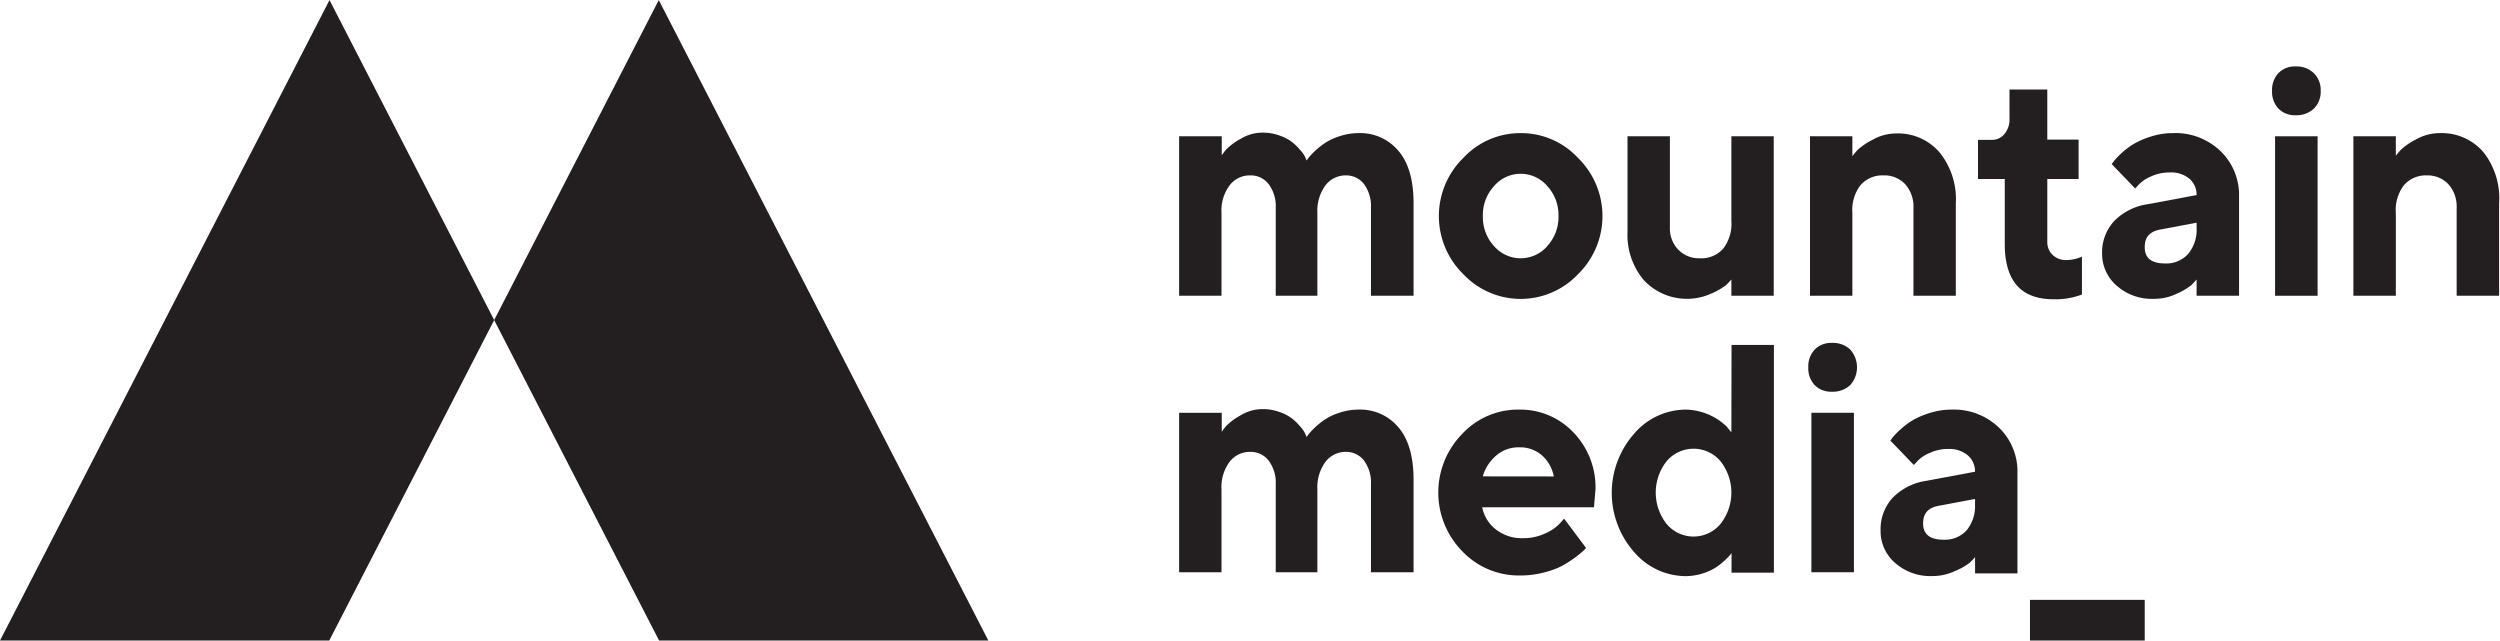 <svg xmlns="http://www.w3.org/2000/svg" width="108.45mm" height="27.79mm" viewBox="0 0 307.43 78.76">
  <defs>
    <style>
      .cls-1 {
        fill: #231F20;
      }
      @media (prefers-color-scheme: dark) {
        .cls-1 {
          fill: #fff;
        }
      }
    </style>
  </defs>
  <g id="Ebene_2" data-name="Ebene 2">
    <g id="logo">
      <g>
        <polygon class="cls-1" points="0 78.76 40.49 78.76 60.77 39.35 40.52 0 0 78.76"/>
        <polygon class="cls-1" points="60.77 39.35 81.05 78.76 121.54 78.76 81.01 0 60.77 39.35"/>
        <path class="cls-1" d="M167.06,16.36a7.37,7.37,0,0,0-2.29.37,7.15,7.15,0,0,0-1.79.82,9.54,9.54,0,0,0-1.27,1,8.53,8.53,0,0,0-.77.82c-.12.16-.21.28-.26.36l-.15-.35a3.18,3.18,0,0,0-.58-.87,7.22,7.22,0,0,0-1-1,5.34,5.34,0,0,0-1.57-.84,6,6,0,0,0-2.09-.37,5.2,5.2,0,0,0-2.77.79,7.55,7.55,0,0,0-1.69,1.24,6.4,6.4,0,0,0-.59.77V16.75H145V36.36h5.21V26.17a5.17,5.17,0,0,1,1-3.39,3.09,3.09,0,0,1,2.5-1.22A2.76,2.76,0,0,1,156,22.62a4.52,4.52,0,0,1,.88,2.94v10.8H162V26.17a5.28,5.28,0,0,1,1-3.39,3.09,3.09,0,0,1,2.5-1.22,2.76,2.76,0,0,1,2.23,1.06,4.58,4.58,0,0,1,.86,2.94v10.8h5.24V25q0-4.25-1.83-6.42A6.12,6.12,0,0,0,167.06,16.36Z"/>
        <path class="cls-1" d="M187,16.36a9.56,9.56,0,0,0-7.06,3.06,10,10,0,0,0,0,14.28,9.7,9.7,0,0,0,14.12,0,10,10,0,0,0,0-14.28A9.56,9.56,0,0,0,187,16.36Zm3.27,13.9a4.33,4.33,0,0,1-6.54,0,5.25,5.25,0,0,1-1.38-3.69,5.26,5.26,0,0,1,1.38-3.7,4.3,4.3,0,0,1,6.54,0,5.26,5.26,0,0,1,1.38,3.7A5.25,5.25,0,0,1,190.26,30.26Z"/>
        <path class="cls-1" d="M212.91,27.16a5,5,0,0,1-1,3.4A3.56,3.56,0,0,1,209,31.75a3.51,3.51,0,0,1-2.63-1.07A3.73,3.73,0,0,1,205.35,28V16.75h-5.21V28.49a8.59,8.59,0,0,0,2.05,6,7.25,7.25,0,0,0,8.25,1.6,8.17,8.17,0,0,0,1.83-1.05c.27-.27.49-.5.64-.68v2h5.21V16.75h-5.21Z"/>
        <path class="cls-1" d="M234.3,22.66a4.13,4.13,0,0,1,1,2.9v10.8h5.21V25a9.13,9.13,0,0,0-2-6.27,6.73,6.73,0,0,0-5.3-2.33,5.91,5.91,0,0,0-2.95.79,7.91,7.91,0,0,0-1.83,1.24,9.51,9.51,0,0,0-.64.77V16.75h-5.21V36.36h5.21V26.17a5,5,0,0,1,1-3.41,3.57,3.57,0,0,1,2.83-1.2A3.48,3.48,0,0,1,234.3,22.66Z"/>
        <path class="cls-1" d="M246.53,30q0,6.8,6,6.79a9.2,9.2,0,0,0,3.49-.58V31.56l-.23.08a3.29,3.29,0,0,1-.72.22,4.62,4.62,0,0,1-1,.11,2.31,2.31,0,0,1-1.66-.64,2.15,2.15,0,0,1-.65-1.57V22h3.85V17.16h-3.85V11h-4.65v3.6a2.73,2.73,0,0,1-.62,1.87,1.94,1.94,0,0,1-1.51.72h-1.74V22h3.29Z"/>
        <path class="cls-1" d="M267.21,16.36a8.85,8.85,0,0,0-2.7.42,9.88,9.88,0,0,0-2.13.92,9.35,9.35,0,0,0-1.51,1.14,10.21,10.21,0,0,0-.88.91l-.31.42,2.89,3,.43-.47a4.35,4.35,0,0,1,1.49-1,5.34,5.34,0,0,1,2.34-.5,3.49,3.49,0,0,1,2.42.78,2.58,2.58,0,0,1,.87,2l-6,1.12A7.22,7.22,0,0,0,260,27.16a5.65,5.65,0,0,0-1.5,4,5.17,5.17,0,0,0,1.78,3.95,6.53,6.53,0,0,0,4.61,1.63,6.37,6.37,0,0,0,2.83-.65,7.81,7.81,0,0,0,1.77-1.05c.27-.27.48-.5.63-.68v2h5.22V24.16a7.49,7.49,0,0,0-2.27-5.58A8,8,0,0,0,267.21,16.36ZM270.12,28a4.65,4.65,0,0,1-1.05,3.23,3.63,3.63,0,0,1-2.82,1.16c-1.68,0-2.51-.66-2.51-2s.71-2,2.13-2.21l4.25-.8Z"/>
        <rect class="cls-1" x="279.77" y="16.75" width="5.23" height="19.61"/>
        <path class="cls-1" d="M282.29,8.16a2.78,2.78,0,0,0-2.1.82,3,3,0,0,0-.79,2.18,3,3,0,0,0,.78,2.18,2.79,2.79,0,0,0,2.11.82,3.1,3.1,0,0,0,2.26-.82,2.92,2.92,0,0,0,.83-2.18A2.9,2.9,0,0,0,284.55,9,3.06,3.06,0,0,0,282.29,8.16Z"/>
        <path class="cls-1" d="M305.38,18.69a6.74,6.74,0,0,0-5.3-2.33,5.94,5.94,0,0,0-3,.79,8,8,0,0,0-1.82,1.24,7.78,7.78,0,0,0-.64.77V16.75h-5.22V36.36h5.22V26.17a5,5,0,0,1,1-3.41,3.56,3.56,0,0,1,2.82-1.2,3.51,3.51,0,0,1,2.66,1.1,4.12,4.12,0,0,1,1,2.9v10.8h5.22V25A9.13,9.13,0,0,0,305.38,18.69Z"/>
        <path class="cls-1" d="M167.06,50.36a7.37,7.37,0,0,0-2.29.37,7.15,7.15,0,0,0-1.79.82,9.54,9.54,0,0,0-1.27,1,8.53,8.53,0,0,0-.77.82c-.12.16-.21.28-.26.36l-.15-.35a3.18,3.18,0,0,0-.58-.87,7.22,7.22,0,0,0-1-1,5.34,5.34,0,0,0-1.57-.84,6,6,0,0,0-2.09-.37,5.2,5.2,0,0,0-2.77.79,7.55,7.55,0,0,0-1.69,1.24,6.4,6.4,0,0,0-.59.77V50.75H145V70.36h5.21V60.17a5.17,5.17,0,0,1,1-3.39,3.09,3.09,0,0,1,2.5-1.22A2.76,2.76,0,0,1,156,56.62a4.52,4.52,0,0,1,.88,2.94v10.8H162V60.17a5.28,5.28,0,0,1,1-3.39,3.09,3.09,0,0,1,2.5-1.22,2.76,2.76,0,0,1,2.23,1.06,4.58,4.58,0,0,1,.86,2.94v10.8h5.24V59q0-4.24-1.83-6.42A6.12,6.12,0,0,0,167.06,50.36Z"/>
        <path class="cls-1" d="M186.8,50.36a9.38,9.38,0,0,0-7,3,10.31,10.31,0,0,0,0,14.4,9.6,9.6,0,0,0,7.12,3,11.32,11.32,0,0,0,2.86-.35,9.88,9.88,0,0,0,2.26-.81,13.82,13.82,0,0,0,2.66-1.87l.34-.36-2.7-3.6-.54.61a5.49,5.49,0,0,1-1.77,1.2,6.26,6.26,0,0,1-2.73.59,5.11,5.11,0,0,1-3.38-1.1,4.53,4.53,0,0,1-1.65-2.7h13.74l.19-2.19a9.69,9.69,0,0,0-2.7-7A9,9,0,0,0,186.8,50.36Zm-4.46,8.21A5.29,5.29,0,0,1,184,56a4.19,4.19,0,0,1,2.82-1,4.07,4.07,0,0,1,2.81,1,4.5,4.5,0,0,1,1.44,2.58Z"/>
        <path class="cls-1" d="M212.91,53.16l-.59-.73a7.52,7.52,0,0,0-5-2.07,8.42,8.42,0,0,0-6.4,3,11,11,0,0,0,0,14.48,8.41,8.41,0,0,0,6.4,3,7.21,7.21,0,0,0,3.57-1,7.92,7.92,0,0,0,1.12-.86,8.66,8.66,0,0,0,.68-.67,2.21,2.21,0,0,0,.24-.3v2.4h5.21v-28h-5.21Zm-1.36,11.29a4.32,4.32,0,0,1-6.58,0,6.23,6.23,0,0,1,0-7.77,4.34,4.34,0,0,1,6.58,0,6.23,6.23,0,0,1,0,7.77Z"/>
        <path class="cls-1" d="M225.26,42.16a2.78,2.78,0,0,0-2.1.82,3,3,0,0,0-.79,2.18,3,3,0,0,0,.78,2.18,2.82,2.82,0,0,0,2.11.82,3.13,3.13,0,0,0,2.27-.82,3.28,3.28,0,0,0,0-4.36A3.09,3.09,0,0,0,225.26,42.16Z"/>
        <rect class="cls-1" x="222.75" y="50.75" width="5.23" height="19.61"/>
        <path class="cls-1" d="M240,50.36a8.85,8.85,0,0,0-2.7.42,9.76,9.76,0,0,0-2.14.92,9.27,9.27,0,0,0-1.5,1.14,9.39,9.39,0,0,0-.89.91l-.31.42,2.89,3,.43-.47a4.31,4.31,0,0,1,1.5-1,5.28,5.28,0,0,1,2.34-.5A3.5,3.5,0,0,1,242,56a2.58,2.58,0,0,1,.87,2l-6,1.12a7.25,7.25,0,0,0-4.12,2.08,5.69,5.69,0,0,0-1.49,4,5.16,5.16,0,0,0,1.77,4,6.54,6.54,0,0,0,4.61,1.63,6.45,6.45,0,0,0,2.84-.65,7.91,7.91,0,0,0,1.76-1c.27-.27.48-.5.64-.68v2h5.21V58.16a7.49,7.49,0,0,0-2.27-5.58A8,8,0,0,0,240,50.36ZM242.87,62a4.65,4.65,0,0,1-1.05,3.23A3.63,3.63,0,0,1,239,66.36c-1.67,0-2.51-.66-2.51-2s.71-2,2.13-2.21l4.26-.8Z"/>
        <rect class="cls-1" x="249.63" y="73.76" width="14.11" height="5"/>
      </g>
    </g>
  </g>
</svg>
